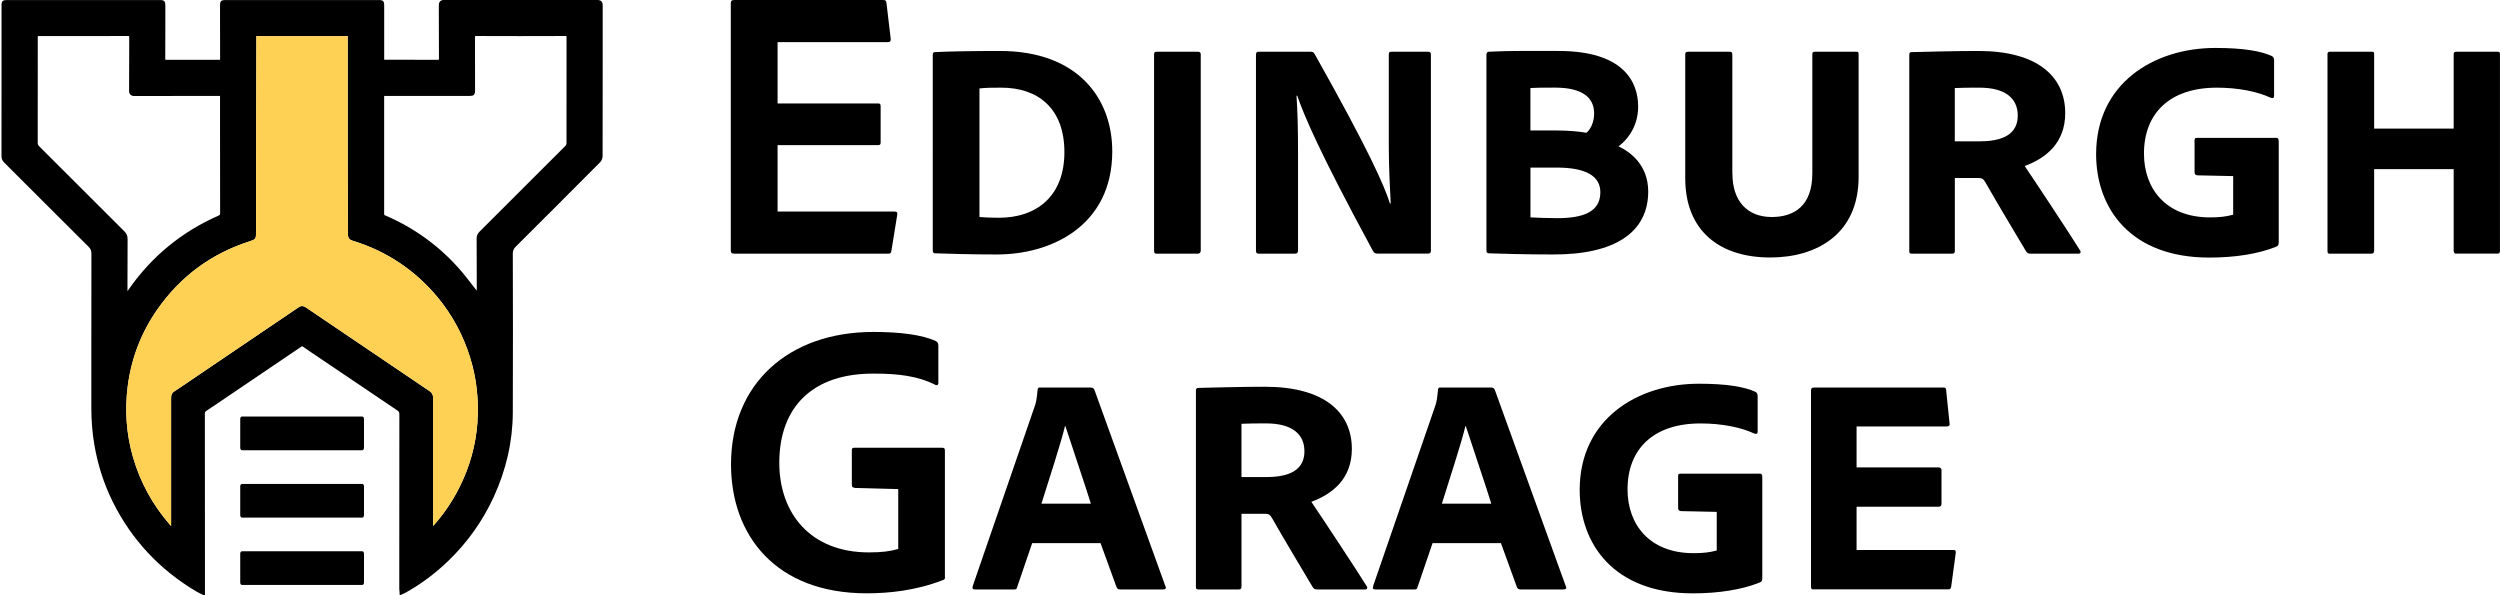 <?xml version="1.0" encoding="UTF-8"?>
<svg id="tools" xmlns="http://www.w3.org/2000/svg" viewBox="0 0 586.62 139.71">
  <defs>
    <style>
      .cls-1 {
        fill: #fff;
      }

      .cls-2 {
        fill: #fed054;
      }
    </style>
  </defs>
  <rect class="cls-1" width="586.62" height="139.71"/>
  <g>
    <g>
      <path d="M209.18,58.8c-.09.63-.27.73-.82.73h-36.06c-.63,0-.82-.27-.82-.73V.72c0-.45.18-.72.73-.72h34.97c.54,0,.73.09.82.63l1,8.43c.09.45-.09.82-.63.82h-25.91v14.4h23.55c.45,0,.63.09.63.63v8.61c0,.45-.27.54-.63.54h-23.55v15.58h27.45c.54,0,.73.27.63.72l-1.36,8.43Z"/>
      <path d="M218.87,12.96c0-.54.09-.73.54-.73,3.26-.18,9.51-.27,15.22-.27,18.21,0,26.36,11.05,26.36,23.56,0,17.58-14.5,24.28-27.27,24.19-6.34,0-11.14-.18-14.31-.27-.45,0-.54-.27-.54-.73V12.96ZM229.83,50.92c1,.09,2.63.18,4.53.18,8.88,0,15.4-5.07,15.4-15.4s-6.25-15.13-14.77-15.13c-1.99,0-3.62,0-5.16.18v30.17Z"/>
      <path d="M281.75,58.8c0,.54-.36.73-.72.73h-9.6c-.54,0-.63-.27-.63-.73V12.86c0-.36,0-.72.63-.72h9.6c.54,0,.72.18.72.63v46.02Z"/>
      <path d="M295.34,59.52c-.45,0-.63-.18-.63-.73V12.86c0-.54.18-.72.63-.72h12.14c.54,0,.73.09,1,.54,12.96,23.01,16.4,31.08,17.67,35.06h.18c-.18-3.26-.45-8.79-.45-13.23V12.77c0-.54.18-.63.73-.63h8.52c.36,0,.63.18.63.63v46.11c0,.45-.27.63-.73.63h-11.78c-.63,0-.82-.18-1.09-.63-12.87-23.74-16.22-31.98-17.76-36.42h-.18c.27,3.71.36,8.34.36,13.32v23.01c0,.54-.27.73-.73.73h-8.52Z"/>
      <path d="M348.79,12.86c0-.45.18-.63.45-.72,5.07-.27,10.96-.18,16.49-.18,15.13,0,18.66,7.16,18.66,13.05,0,5.16-3.08,8.24-4.62,9.33,2.72,1.27,6.98,4.35,6.98,10.6,0,9.6-7.88,14.86-22.47,14.77-6.25,0-12.59-.18-14.95-.27-.45-.09-.54-.18-.54-.73V12.86ZM359.12,30.62h6.34c2.72,0,5.35.27,6.79.54,1-.81,1.81-2.54,1.81-4.53,0-3.71-2.72-6.07-9.15-6.07-2.81,0-3.9,0-5.8.09v9.97ZM359.12,51.01c1.45.09,4.44.18,6.34.18,5.98,0,10.06-1.45,10.06-6.07,0-3.81-3.35-5.8-10.33-5.8h-6.07v11.69Z"/>
      <path d="M406.51,40.77c0,6.25,3.35,10.15,9.24,10.15,5.25,0,9.51-2.63,9.51-10.24V12.77c0-.54.18-.63.63-.63h9.69c.45,0,.54.09.54.63v28.72c0,13.41-9.78,18.93-20.75,18.93-11.96,0-19.93-6.34-19.93-18.57V12.77c0-.45.18-.63.73-.63h9.69c.45,0,.63.18.63.63v27.99Z"/>
      <path d="M448.64,59.52c-.63,0-.63-.18-.63-.73V12.86c0-.45.18-.63.54-.63,3.99-.09,10.06-.27,15.67-.27,13.86,0,20.38,5.98,20.38,14.59,0,7.07-4.62,10.6-9.51,12.41,2.17,3.17,10.96,16.49,12.96,19.75.36.45.09.82-.36.82h-11.23c-.54,0-.81-.18-1.09-.63-1.99-3.35-6.52-10.87-9.51-16.13-.45-.81-.82-1-1.63-1h-5.53v17.12c0,.45-.18.63-.63.63h-9.42ZM464.58,33.16c6.98,0,8.88-2.81,8.88-6.07,0-3.99-2.9-6.52-8.97-6.52-2.08,0-4.17,0-5.8.09v12.5h5.89Z"/>
      <path d="M534.07,32.34c.45,0,.63.18.63.91v23.56c0,.54-.09.91-.63,1.09-4.26,1.72-9.78,2.54-15.67,2.54-18.57,0-26.55-11.6-26.55-24.28,0-16.49,13.41-24.91,27.99-24.91,6.52,0,10.69.72,13.23,1.9.36.18.54.45.54,1.09v8.24c0,.54-.27.63-.82.45-3.08-1.45-7.61-2.36-12.59-2.36-11.05,0-17.12,5.98-17.12,15.49,0,8.24,5.16,14.95,15.49,14.95,2.36,0,3.71-.18,5.44-.63v-9.06l-8.43-.18c-.54-.09-.63-.36-.63-.82v-7.43c0-.45.18-.54.63-.54h18.48Z"/>
      <path d="M576.38,59.52c-.36,0-.63-.18-.63-.63v-19.21h-18.66v19.12c0,.54-.27.73-.72.73h-9.69c-.45,0-.54-.18-.54-.73V12.68c0-.27.09-.54.54-.54h9.78c.45,0,.63,0,.63.54v17.49h18.66V12.68c0-.36.18-.54.63-.54h9.6c.54,0,.63.09.63.63v46.11c0,.45-.18.63-.54.63h-9.69Z"/>
    </g>
    <g>
      <path d="M200.61,114.48c-.63-.09-.73-.27-.73-.82v-8.06c0-.45.27-.54.63-.54h20.48c.63,0,.73.18.73.73v29.53c.09.45-.09.73-.54.82-6.34,2.45-12.59,3.08-17.85,3.08-21.2,0-31.8-13.5-31.8-30.26,0-18.84,13.41-31.07,33.43-31.07,6.07,0,11.42.63,14.68,2.17.36.18.54.54.54,1.09v8.7c0,.54-.36.63-.72.45-4.08-2.08-8.79-2.63-14.13-2.63-14.59-.18-22.47,7.79-22.47,20.93,0,11.78,7.25,21.02,21.02,21.02,3.08,0,5.07-.27,6.89-.81v-14.04l-10.15-.27Z"/>
      <path d="M242.2,127.44l-3.53,10.33c-.09.36-.18.54-.63.54h-9.24c-.54,0-.72-.18-.54-.82l14.68-42.58c.18-.63.36-1.45.54-3.53.09-.36.18-.45.54-.45h11.87c.54,0,.73.18.91.54l16.67,46.11c.27.54-.09.73-.54.73h-10.06c-.54,0-.73-.18-.91-.63l-3.72-10.24h-16.04ZM255.97,118.19c-1.18-3.9-4.53-13.68-5.98-18.21h-.09c-1,4.17-3.81,12.68-5.53,18.21h11.6Z"/>
      <path d="M281.25,138.31c-.63,0-.63-.18-.63-.73v-45.93c0-.45.18-.63.54-.63,3.99-.09,10.06-.27,15.67-.27,13.86,0,20.38,5.98,20.38,14.59,0,7.07-4.62,10.6-9.51,12.41,2.17,3.17,10.96,16.49,12.96,19.75.36.45.09.82-.36.82h-11.23c-.54,0-.81-.18-1.09-.63-1.99-3.35-6.52-10.87-9.51-16.13-.45-.81-.82-1-1.63-1h-5.53v17.12c0,.45-.18.63-.63.63h-9.42ZM297.2,111.94c6.98,0,8.88-2.81,8.88-6.07,0-3.99-2.9-6.52-8.97-6.52-2.08,0-4.17,0-5.8.09v12.5h5.89Z"/>
      <path d="M336.15,127.44l-3.53,10.33c-.09.36-.18.54-.63.54h-9.24c-.54,0-.72-.18-.54-.82l14.68-42.58c.18-.63.36-1.45.54-3.53.09-.36.18-.45.54-.45h11.87c.54,0,.73.18.91.54l16.67,46.11c.27.54-.09.73-.54.73h-10.06c-.54,0-.73-.18-.91-.63l-3.72-10.24h-16.04ZM349.93,118.19c-1.18-3.9-4.53-13.68-5.98-18.21h-.09c-1,4.17-3.81,12.68-5.53,18.21h11.6Z"/>
      <path d="M412.89,111.13c.45,0,.63.18.63.91v23.56c0,.54-.09.91-.63,1.09-4.26,1.72-9.78,2.54-15.67,2.54-18.57,0-26.55-11.6-26.55-24.28,0-16.49,13.41-24.91,27.99-24.91,6.52,0,10.69.72,13.23,1.9.36.18.54.45.54,1.09v8.24c0,.54-.27.63-.82.45-3.08-1.45-7.61-2.36-12.59-2.36-11.05,0-17.12,5.98-17.12,15.49,0,8.24,5.16,14.95,15.49,14.95,2.36,0,3.71-.18,5.44-.63v-9.06l-8.43-.18c-.54-.09-.63-.36-.63-.82v-7.43c0-.45.18-.54.63-.54h18.48Z"/>
      <path d="M425.58,138.31c-.54,0-.63-.18-.63-.73v-46.02c0-.36.18-.63.72-.63h30.35c.45,0,.54.09.63.54l.82,7.97c.09.36-.18.63-.63.63h-21.2v9.6h19.21c.45,0,.72.27.72.63v7.88c0,.63-.36.73-.72.73h-19.21v10.15h22.74c.45,0,.54.09.54.63l-1.09,8.06c-.09.27-.18.54-.63.54h-31.62Z"/>
    </g>
  </g>
  <g>
    <path d="M141.12.31c-.28-.28-.67-.31-.97-.31h-.01C128.18.02,116.22.02,104.27,0c-.31-.05-.71.03-.99.31-.28.28-.31.67-.31,1.01.01,1.96.01,3.91.01,5.87,0,2.18,0,4.37.02,6.55,0,.18-.02.26-.02.27-.02,0-.11.03-.29.02-2.93-.01-5.86-.01-8.78-.01h-3.52c-.08,0-.16,0-.24-.01V1.35c0-1.11-.23-1.34-1.34-1.34h-35.81c-1.15,0-1.37.22-1.37,1.37v2.73c0,3.23,0,6.46.02,9.7,0,.12-.01.19-.01.21-.03,0-.1.01-.22.01-4.12-.02-8.24-.02-12.36,0h-.02c-.15,0-.22-.01-.23-.01-.01-.02-.03-.09-.03-.24.02-3.17.02-6.34.02-9.51V1.41c0-1.18-.22-1.4-1.39-1.4H1.74C.58.01.36.23.36,1.35v8.82c0,8.82,0,17.64-.01,26.46,0,.61.19,1.07.63,1.51,2.75,2.74,5.49,5.48,8.24,8.23,3.85,3.84,7.69,7.69,11.55,11.52.5.5.68.94.68,1.62-.02,8.51-.02,17.02-.02,25.53v10.68c0,2.92.23,5.79.69,8.53.79,4.72,2.23,9.23,4.29,13.41,4.4,8.9,11.02,16.01,19.66,21.13.25.14.51.28.82.43l1.2.61v-8.04c0-11.56,0-23.12-.02-34.68,0-.37.09-.53.4-.73.85-.55,1.69-1.12,2.53-1.69l4.43-3.01c5.1-3.45,10.21-6.89,15.3-10.35.15-.1.17-.11.34,0,.62.45,1.25.87,1.88,1.3l4.38,2.95c5.3,3.58,10.6,7.16,15.9,10.73.37.24.48.45.48.89-.02,12.23-.02,24.46-.02,36.69v4.23c0,.18.02.37.04.58l.07,1,.89-.4c.16-.06.29-.12.41-.19,3.62-2.01,7.01-4.53,10.08-7.49,4.47-4.3,8.04-9.32,10.63-14.92,2.97-6.42,4.49-13.12,4.52-19.89.06-12.85.03-25.83,0-37.28-.01-.7.19-1.15.71-1.67,6.36-6.33,13.01-12.99,19.77-19.78.35-.35.59-.94.59-1.43.02-6.9.02-13.81.02-20.72,0-4.87,0-9.75,0-14.62,0-.35-.04-.74-.31-1.01ZM17.93,43.05c-2.91-2.91-5.82-5.82-8.74-8.73-.25-.25-.34-.47-.34-.82.01-6.5.01-13,.01-19.51v-5.52h4.75c5.45,0,10.91,0,16.36-.02h.01c.24,0,.31.03.31.03,0,.01.03.08.03.3-.01,1.95-.01,3.89-.01,5.84,0,2.19,0,4.39-.02,6.58,0,.32.03.73.31,1.01s.65.32,1.02.32h.02c5.16-.02,10.32-.02,15.49-.02h4.1c.14,0,.29,0,.4.01v6.98c0,6.86,0,13.71.02,20.56,0,.31-.03.38-.44.56-8.54,3.77-15.56,9.52-20.87,17.09l-.43.61v-2.56c.01-3.21.01-6.43.03-9.65,0-.74-.22-1.29-.73-1.8-3.76-3.75-7.52-7.5-11.28-11.26ZM112.05,98.92c-.37,5.42-1.82,10.66-4.31,15.56-1.63,3.23-3.69,6.24-6.11,8.95v-2.48c-.01-9.18-.01-18.36,0-27.54.01-.75-.25-1.24-.86-1.65-9.68-6.53-19.35-13.07-29.01-19.63-.3-.2-.59-.31-.87-.31s-.56.1-.85.3c-7.63,5.18-15.26,10.34-22.89,15.5l-4.55,3.09c-.53.36-1.06.73-1.61,1.07-.59.35-.85.83-.84,1.55,0,3.6,0,7.2,0,10.8v19.3c-.09-.09-.17-.18-.25-.27-4.08-4.66-7-10.02-8.7-15.91-1.55-5.38-1.96-10.97-1.23-16.63.84-6.55,3.18-12.6,6.94-17.99,5.41-7.76,12.71-13.15,21.73-16.02,1.31-.42,1.45-.61,1.45-2.04v-3.5c-.01-3.04-.01-6.08,0-9.12l.07-33.02c0-.17,0-.35,0-.46h21.42c.01.11.01.28.01.44v30.83c0,2.64.02,5.28.03,7.92.01,2.45.03,4.9.03,7.36,0,.81.32,1.24,1.1,1.47,7.95,2.43,14.68,6.92,20,13.35,3.39,4.1,5.94,8.83,7.56,14.05,1.49,4.79,2.07,9.85,1.72,15.03ZM132.93,33.51c0,.34-.09.56-.35.81-3.17,3.17-6.34,6.34-9.52,9.51-3.51,3.51-7.02,7.03-10.54,10.53-.47.48-.68.97-.68,1.62.02,3.23.02,6.46.03,9.68v2.55c-.25-.32-.5-.64-.74-.96-1.17-1.51-2.27-2.93-3.49-4.31-4.78-5.37-10.59-9.55-17.27-12.4-.21-.09-.23-.13-.23-.35.01-9.17.01-18.34,0-27.5,0-.1.01-.15,0-.17.04-.01.12-.01.28-.01,6.1.01,12.19.01,18.29,0h1.31c1.24,0,1.45-.21,1.45-1.44v-2.77c.01-3.15.01-6.31-.01-9.46,0-.24.02-.33.02-.35.01,0,.1-.04.33-.04,6.59.03,13.39.03,20.8,0h.01c.2,0,.27.02.28.02,0,.02.04.1.04.32-.02,8.24-.02,16.48-.01,24.72Z"/>
    <path class="cls-2" d="M112.05,98.92c-.37,5.42-1.82,10.66-4.31,15.56-1.63,3.23-3.69,6.24-6.11,8.95v-2.48c-.01-9.18-.01-18.36,0-27.54.01-.75-.25-1.24-.86-1.65-9.68-6.53-19.35-13.07-29.01-19.63-.3-.2-.59-.31-.87-.31s-.56.1-.85.3c-7.63,5.18-15.26,10.34-22.89,15.5l-4.55,3.09c-.53.36-1.06.73-1.61,1.07-.59.35-.85.83-.84,1.55,0,3.6,0,7.2,0,10.8v19.3c-.09-.09-.17-.18-.25-.27-4.08-4.66-7-10.02-8.7-15.91-1.55-5.38-1.96-10.97-1.23-16.63.84-6.55,3.18-12.6,6.94-17.99,5.41-7.76,12.71-13.15,21.73-16.02,1.31-.42,1.45-.61,1.45-2.04v-3.5c-.01-3.04-.01-6.08,0-9.12l.07-33.02c0-.17,0-.35,0-.46h21.42c.01.11.01.28.01.44v30.83c0,2.64.02,5.28.03,7.92.01,2.45.03,4.9.03,7.36,0,.81.32,1.24,1.1,1.47,7.95,2.43,14.68,6.92,20,13.35,3.39,4.1,5.94,8.83,7.56,14.05,1.49,4.79,2.07,9.85,1.72,15.03Z"/>
    <path d="M56.37,105.08v-6.78c0-.31.19-.56.42-.56h28.21c.22,0,.41.25.41.56v6.78c0,.32-.19.57-.41.57h-28.21c-.23,0-.42-.25-.42-.57Z"/>
    <path d="M56.37,120.89v-6.78c0-.31.19-.56.42-.56h28.21c.22,0,.41.25.41.56v6.78c0,.32-.19.57-.41.57h-28.21c-.23,0-.42-.25-.42-.57Z"/>
    <path d="M56.37,136.69v-6.78c0-.31.19-.56.42-.56h28.21c.22,0,.41.25.41.56v6.78c0,.32-.19.57-.41.57h-28.21c-.23,0-.42-.25-.42-.57Z"/>
  </g>
</svg>